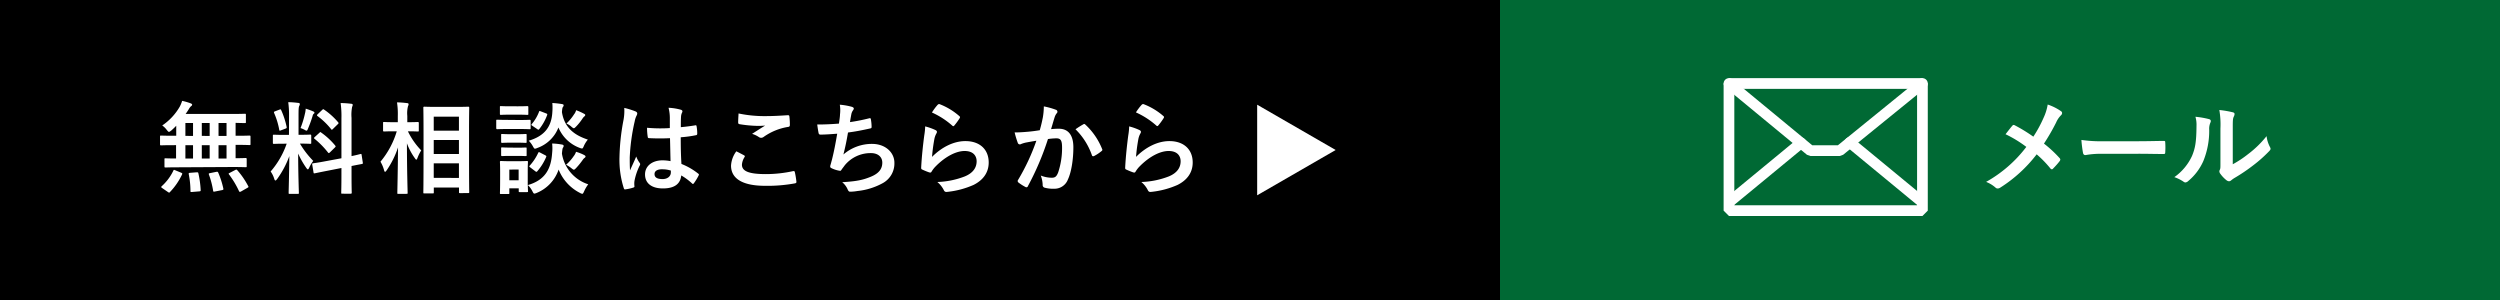 <svg id="レイヤー_1" data-name="レイヤー 1" xmlns="http://www.w3.org/2000/svg" viewBox="0 0 750 90"><rect x="0" y="0" width="750" height="90" fill="#808080" stroke="none"/><defs><style>.cls-1{fill:#006934;}.cls-2{fill:#fff;}.cls-3{fill:none;stroke:#fff;stroke-linecap:round;stroke-linejoin:bevel;stroke-width:3.21px;}</style></defs><rect class="cls-1" x="450" width="300" height="90"/><rect width="450" height="90"/><path class="cls-2" d="M53.67,50.19c-2.79,0-3.78.06-4,.06s-.33,0-.33-.33v-2.1c0-.3,0-.33.33-.33.15,0,1,.06,3.15.06v-4H52c-2.61,0-3.51.06-3.69.06s-.3,0-.3-.33V41c0-.3,0-.33.3-.33s1.08.06,3.69.06h.87v-3c-.48.51-1,1-1.5,1.44-.36.27-.54.39-.69.39s-.33-.18-.66-.6a6.19,6.19,0,0,0-1.35-1.32,17.14,17.14,0,0,0,5.22-5.58,9.63,9.63,0,0,0,.75-1.8,17.17,17.17,0,0,1,2.58.75c.24.09.42.24.42.39a.52.52,0,0,1-.27.42,2.81,2.81,0,0,0-.69.87c-.3.48-.63,1-1,1.5H69.3c2.91,0,3.93-.06,4.11-.06.33,0,.36,0,.36.33v2.16c0,.27,0,.3-.36.3-.15,0-.87,0-2.73-.06v3.87h.48c2.61,0,3.51-.06,3.69-.06s.3,0,.3.33v2.19c0,.3,0,.33-.3.33s-1.08-.06-3.69-.06h-.48v4c2,0,2.85-.06,3-.06s.33,0,.33.33v2.1c0,.3,0,.33-.33.33s-1.14-.06-4-.06Zm-5,6.24c-.21-.12-.3-.24-.3-.33s.06-.15.18-.27A15,15,0,0,0,52,51.21c.12-.3.18-.3.6-.12l1.74.72c.39.18.39.24.27.54A19.69,19.69,0,0,1,51,57.6a.36.36,0,0,1-.27.18c-.09,0-.18-.06-.36-.18Zm9.24-15.66V36.9H55.62v3.87Zm0,6.78v-4H55.62v4ZM59,51.69c.36,0,.45,0,.51.3a28.88,28.88,0,0,1,.69,5c0,.3,0,.39-.39.42l-2.16.18c-.48.06-.51,0-.51-.3a26.1,26.1,0,0,0-.51-5c-.06-.36,0-.42.45-.45Zm3.9-10.92V36.9H60.54v3.87Zm0,6.78v-4H60.54v4Zm2,4c.39-.06.45,0,.57.24A25.92,25.92,0,0,1,67,56.55c.06.33,0,.39-.36.48l-2.13.42c-.45.09-.51.09-.57-.24a26.48,26.48,0,0,0-1.26-4.83c-.12-.3-.06-.36.36-.45Zm3.06-10.77V36.9h-2.4v3.87Zm0,6.78v-4h-2.4v4ZM70.56,51c.36-.18.45-.15.66.09a24.53,24.53,0,0,1,3.24,4.74c.15.27.12.33-.27.54L72.3,57.45c-.36.18-.45.15-.6-.12a27.5,27.5,0,0,0-3-5c-.18-.24-.15-.3.24-.48Z"/><path class="cls-2" d="M86.71,34.89a28,28,0,0,0-.24-4.23c1.11,0,2,.09,3,.21.3,0,.48.18.48.3a1.41,1.41,0,0,1-.18.63c-.18.36-.21,1-.21,3v5.64h.24c2.31,0,3.06-.06,3.24-.06s.33,0,.33.33v2.13c0,.27,0,.3-.33.3s-.9-.06-3.06-.06a26.74,26.74,0,0,0,4,5.19,9.15,9.15,0,0,0-1.2,2c-.18.36-.3.54-.42.54s-.27-.15-.48-.45a25.13,25.13,0,0,1-2.43-4.29c0,5.94.21,11.31.21,11.76,0,.3,0,.33-.36.33H86.92c-.3,0-.33,0-.33-.33,0-.45.15-5.4.21-11a28.24,28.24,0,0,1-3.63,6.84c-.24.3-.39.48-.54.48s-.24-.15-.36-.51a7.43,7.43,0,0,0-1.08-2.19A25.21,25.21,0,0,0,86,43.11h-.54c-2.34,0-3.09.06-3.27.06s-.33,0-.33-.3V40.74c0-.3,0-.33.33-.33s.93.06,3.27.06h1.23Zm-2.88-2c.36-.15.39-.12.54.18a24,24,0,0,1,1.62,5c.06.3,0,.39-.39.54l-1.29.48c-.45.18-.48.15-.54-.18a22.62,22.62,0,0,0-1.53-5c-.12-.33-.06-.39.33-.54Zm7.71,1a11.14,11.14,0,0,0,.18-1.29,21,21,0,0,1,2.28.84c.24.12.33.21.33.36a.3.3,0,0,1-.18.3,1.06,1.06,0,0,0-.36.66,37.37,37.37,0,0,1-1.38,3.81c-.18.45-.27.63-.45.63a1.5,1.5,0,0,1-.6-.27,8.25,8.25,0,0,0-1.2-.51A28.09,28.09,0,0,0,91.54,33.84Zm10.89,13.59v-12a28.37,28.37,0,0,0-.24-4.56c1.14,0,2.13.09,3.18.21.27,0,.45.15.45.33a1.69,1.69,0,0,1-.18.6,12.32,12.32,0,0,0-.18,3.33V46.83c1.74-.36,2.43-.57,2.7-.63s.27,0,.33.3l.36,2.34c0,.27,0,.3-.3.36s-1,.18-3.09.6v2.79c0,3.33.06,5,.06,5.19s0,.33-.33.33H102.7c-.3,0-.33,0-.33-.33s.06-1.83.06-5.16V50.4l-4.11.81c-2.61.51-3.57.72-3.87.78s-.36,0-.39-.24l-.39-2.37c-.06-.33,0-.33.27-.39s1.29-.15,3.9-.66Zm-6.6-7.65c.15-.15.21-.21.27-.21s.15.06.3.18a21.49,21.49,0,0,1,4.14,3.84c.21.27.21.33-.09.63L99,45.69c-.33.3-.39.3-.6.06a25.65,25.65,0,0,0-4-4.08c-.12-.12-.21-.18-.21-.24s.09-.18.24-.33Zm.81-6.84c.27-.24.3-.3.57-.12a21.16,21.16,0,0,1,4.23,3.81c.18.21.18.33-.09.57l-1.44,1.41c-.33.33-.39.36-.57.09a21.68,21.68,0,0,0-4.08-3.93c-.21-.15-.24-.3.06-.57Z"/><path class="cls-2" d="M119.53,58.17c-.3,0-.33,0-.33-.33,0-.54.15-6.48.21-13.62A27.12,27.12,0,0,1,116,51.09c-.21.3-.36.45-.48.45s-.21-.15-.3-.48a10,10,0,0,0-1.08-2.55,25.73,25.73,0,0,0,4.89-9.12h-.69c-2.19,0-2.91.06-3.09.06s-.33,0-.33-.33V36.93c0-.3,0-.33.33-.33s.9.06,3.09.06h1V34.8a22.52,22.52,0,0,0-.24-4.08c1.08,0,2,.09,3,.21.3,0,.48.15.48.3a1.41,1.41,0,0,1-.18.63,8.51,8.51,0,0,0-.21,2.91v1.89c2.22,0,2.94-.06,3.12-.06s.33,0,.33.33v2.19c0,.3,0,.33-.33.33s-.87-.06-2.94-.06a21.77,21.77,0,0,0,4,5.73,11.83,11.83,0,0,0-1.14,2.31c-.15.33-.24.48-.33.48s-.24-.15-.42-.42A18.66,18.66,0,0,1,122.08,43c0,7.95.21,14.28.21,14.82,0,.3,0,.33-.33.33Zm7.8-.15c-.3,0-.33,0-.33-.3s.06-2.16.06-11.34V40.47c0-5.94-.06-7.92-.06-8.13s0-.33.33-.33,1.11.06,3.69.06h5.76c2.58,0,3.48-.06,3.66-.06s.33,0,.33.33-.06,2.19-.06,7.14v6.87c0,9.12.06,11.1.06,11.28s0,.3-.33.3H138c-.27,0-.3,0-.3-.3V56.25h-7.56v1.47c0,.27,0,.3-.36.3Zm2.79-18.81h7.56V35h-7.56Zm7.56,7V42h-7.56V46.2Zm0,7.17V49h-7.56v4.35Z"/><path class="cls-2" d="M155.68,36c2.28,0,3-.06,3.18-.06s.33,0,.33.33v2.13c0,.33,0,.36-.33.36s-.9-.06-3.18-.06h-3.33c-2.25,0-3,.06-3.15.06s-.33,0-.33-.36V36.24c0-.3,0-.33.33-.33s.9.06,3.15.06Zm2.64,19.53c5.19-1.5,7-4.8,7.32-9.63a12.89,12.89,0,0,0,0-2.85,20.24,20.24,0,0,1,2.88.3c.36.06.57.18.57.39a.78.78,0,0,1-.18.54c-.15.21-.21.51-.33,1.8a11.6,11.6,0,0,0,7.89,9.21,10.76,10.76,0,0,0-1.23,2.1c-.24.51-.33.75-.57.75a1.89,1.89,0,0,1-.69-.27,13.46,13.46,0,0,1-6.39-7,11.58,11.58,0,0,1-6.57,7,2.37,2.37,0,0,1-.69.21c-.24,0-.36-.21-.63-.75a7.07,7.07,0,0,0-1.35-1.83c0,1.29.06,1.68.06,1.8,0,.3,0,.33-.3.33h-2.16c-.3,0-.33,0-.33-.33v-.81H152.8V57.9c0,.27,0,.3-.33.3h-2.16c-.3,0-.33,0-.33-.3s.06-.9.06-4.53V51.45c0-1.89-.06-2.61-.06-2.82s0-.33.33-.33.81.06,2.73.06h2.28c1.92,0,2.55-.06,2.76-.06s.3,0,.3.33-.06.9-.06,2.31Zm-2.85-23.64c1.92,0,2.52-.06,2.7-.06s.33,0,.33.33v2c0,.27,0,.3-.33.3s-.78-.06-2.7-.06H153c-1.95,0-2.55.06-2.73.06s-.3,0-.3-.3v-2c0-.3,0-.33.3-.33s.78.06,2.73.06Zm-.33,8.37c1.77,0,2.31-.06,2.49-.06.33,0,.36,0,.36.33v2c0,.3,0,.33-.36.33-.18,0-.72-.06-2.49-.06h-1.92c-1.83,0-2.37.06-2.55.06s-.33,0-.33-.33v-2c0-.3,0-.33.33-.33s.72.06,2.55.06Zm0,4.05c1.77,0,2.31-.06,2.49-.06.33,0,.36,0,.36.33v1.92c0,.3,0,.33-.36.33-.18,0-.72-.06-2.49-.06h-1.92c-1.83,0-2.37.06-2.55.06s-.33,0-.33-.33V44.55c0-.3,0-.33.33-.33s.72.06,2.55.06Zm-2.34,6.57v3.21h2.79V50.85Zm22.38-7.11c-.27.57-.33.78-.6.78a2.42,2.42,0,0,1-.66-.18,11.11,11.11,0,0,1-6.39-6.12,10.58,10.58,0,0,1-6.36,6.15,2.55,2.55,0,0,1-.66.21c-.24,0-.36-.21-.66-.75a7.38,7.38,0,0,0-1.23-1.65c4.8-1.41,6.84-4.26,7.08-8.55a16.7,16.7,0,0,0,0-2.76c1.05.06,2,.18,2.79.3.36.06.6.15.6.36a.82.82,0,0,1-.21.54c-.15.18-.21.45-.3,1.53.78,4.92,4,7,7.77,8.25A8.77,8.77,0,0,0,175.18,43.74Zm-16.11,6.45c-.36-.27-.33-.33-.12-.57a15.11,15.11,0,0,0,2.49-3.75c.15-.3.21-.33.6-.12l1.5.78c.39.21.42.27.3.57a16.18,16.18,0,0,1-2.61,4.2c-.12.15-.18.21-.3.21a.66.66,0,0,1-.36-.18Zm.63-12.48c-.36-.24-.36-.3-.15-.54a12.81,12.81,0,0,0,2.16-3.66c.12-.33.15-.27.57-.12l1.56.6c.36.15.39.21.3.51a15,15,0,0,1-2.34,4.17c-.12.15-.18.21-.27.21a.66.66,0,0,1-.36-.18Zm12.54,8.94a4.51,4.51,0,0,0,.57-1.14,13.21,13.21,0,0,1,2.31.9c.42.21.54.36.54.51s-.12.33-.33.45a2.38,2.38,0,0,0-.51.57,22.72,22.72,0,0,1-2,2.46c-.3.3-.48.48-.66.48s-.39-.18-.78-.48a8.88,8.88,0,0,0-1.56-1A13.76,13.76,0,0,0,172.24,46.65Zm.06-12.48a3.6,3.6,0,0,0,.54-1.14,17.49,17.49,0,0,1,2.25,1c.39.21.48.27.48.45s-.12.3-.3.45a2.75,2.75,0,0,0-.51.6,16.22,16.22,0,0,1-1.89,2.37c-.36.36-.54.54-.72.54s-.36-.15-.69-.42a5.53,5.53,0,0,0-1.53-1A14.32,14.32,0,0,0,172.3,34.17Z"/><path class="cls-2" d="M190.72,33.45c.33.18.45.36.45.6a1.53,1.53,0,0,1-.21.66,6.09,6.09,0,0,0-.54,1.65,59.57,59.57,0,0,0-1.5,10.92c0,1.2,0,2.58.09,3.84.6-1.38,1.23-2.67,1.86-4.17a8,8,0,0,0,1,1.89.65.65,0,0,1,.18.42.87.87,0,0,1-.18.48,17.78,17.78,0,0,0-1.53,4.56,5.67,5.67,0,0,0,0,1.59c0,.21-.09.3-.36.39a12.56,12.56,0,0,1-2.25.51c-.33.09-.45.06-.6-.36a28,28,0,0,1-1.29-9.15,65.16,65.16,0,0,1,1.23-11.37,15.1,15.1,0,0,0,.21-3.54A23.43,23.43,0,0,1,190.72,33.45Zm10.32,8a60.66,60.66,0,0,1-6.18,0c-.39,0-.51-.09-.54-.39a18.38,18.38,0,0,1-.21-2.73,43.4,43.4,0,0,0,6.84.09c0-1.08,0-2,0-3.15a12.37,12.37,0,0,0-.39-2.94,16.7,16.7,0,0,1,3.63.57c.33.09.54.24.54.51a1.29,1.29,0,0,1-.18.51,3.38,3.38,0,0,0-.24,1.05c-.06,1-.06,1.8-.06,3.18,1.41-.12,3-.33,4.26-.54.36-.09.42,0,.48.36a12,12,0,0,1,.18,2.13c0,.27-.12.42-.33.45a33.81,33.81,0,0,1-4.62.63c0,3.36.06,5.46.21,8a19.63,19.63,0,0,1,5,2.88c.27.18.3.27.15.6A16.21,16.21,0,0,1,208.15,55a.36.36,0,0,1-.27.18.41.41,0,0,1-.27-.15,17.82,17.82,0,0,0-3.24-2.4c-.24,2.52-2,3.9-5.49,3.9s-5.37-1.62-5.37-4.2,2.22-4.23,5.25-4.23a12.52,12.52,0,0,1,2.4.24C201.1,46,201.07,43.83,201,41.46Zm-2.43,9.33c-1.41,0-2.25.51-2.25,1.44s.66,1.5,2.43,1.5c1.5,0,2.46-.87,2.46-1.95a4.23,4.23,0,0,0,0-.6A8.36,8.36,0,0,0,198.61,50.79Z"/><path class="cls-2" d="M223.21,46.59c.27.15.3.3.15.54a4.93,4.93,0,0,0-.78,2.28c0,1.89,1.95,2.82,7.11,2.82a38.17,38.17,0,0,0,8.13-.87c.42-.09.57,0,.63.27a25.08,25.08,0,0,1,.48,2.94c0,.27-.15.39-.51.45a45.24,45.24,0,0,1-8.94.72c-6.72,0-10.17-2.16-10.17-6.06a7.92,7.92,0,0,1,1.59-4.29C221.68,45.78,222.43,46.17,223.21,46.59ZM230,34.83c2.19,0,4.44-.15,6.36-.27.3,0,.42.09.45.33a19.75,19.75,0,0,1,.15,2.55c0,.42-.15.6-.51.63a17.48,17.48,0,0,0-7.35,3,1.28,1.28,0,0,1-.75.27,1.26,1.26,0,0,1-.63-.18,7.17,7.17,0,0,0-2.1-1c1.56-1,2.88-1.86,3.93-2.49a20.63,20.63,0,0,1-2.46.09,37.44,37.44,0,0,1-5.25-.51c-.27-.06-.39-.18-.39-.54,0-.72.06-1.59.12-2.67A37.85,37.85,0,0,0,230,34.83Z"/><path class="cls-2" d="M252,34.32a10,10,0,0,0-.06-2.91,19.63,19.63,0,0,1,3.6.63c.39.12.6.3.6.54a1,1,0,0,1-.21.48,3.11,3.11,0,0,0-.51,1.11c-.15.81-.27,1.41-.42,2.46a54.86,54.86,0,0,0,5.64-1.11c.42-.12.57-.09.63.3a13.58,13.58,0,0,1,.21,2.22c0,.33-.09.42-.36.48-2.58.57-4.2.9-6.72,1.23-.42,2.49-.84,4.5-1.38,6.6a13,13,0,0,1,8.61-3.18c4,0,6.69,2.58,6.69,5.67a6.72,6.72,0,0,1-3.42,6.06,20,20,0,0,1-7.65,2.4,13.9,13.9,0,0,1-2.22.21c-.3,0-.51-.15-.75-.72a5.73,5.73,0,0,0-1.62-2.13c4.38-.27,6.21-.66,8.61-1.65s3.42-2.34,3.42-4.23c0-1.56-1.14-2.85-3.42-2.85a10,10,0,0,0-7.89,3.72c-.27.39-.57.75-.84,1.14s-.3.48-.57.45a8.43,8.43,0,0,1-2.25-.66c-.48-.21-.66-.33-.66-.6a2,2,0,0,1,.12-.6c.15-.51.27-1,.39-1.41.66-2.64,1.08-4.86,1.59-7.86-1.62.12-3.51.27-5,.27a.51.51,0,0,1-.57-.42c-.09-.36-.3-1.62-.42-2.61,2.34,0,4.2-.09,6.51-.27C251.83,36,252,35,252,34.32Z"/><path class="cls-2" d="M280.6,39c.33.15.48.33.48.57a.89.89,0,0,1-.15.45,5.62,5.62,0,0,0-.6,1.59,50.07,50.07,0,0,0-.72,5.46c2.76-2.79,6.36-4.74,10-4.74,4.38,0,7,2.55,7,6.42,0,3.27-1.95,5.43-4.53,6.72a26,26,0,0,1-7.68,2.07c-.66.09-.93.06-1.2-.39a7.67,7.67,0,0,0-2-2.55,24.89,24.89,0,0,0,8.25-1.68c2.43-1,3.54-2.61,3.54-4.53,0-1.62-1-3.09-3.6-3.09s-5.82,1.71-8.64,4.56a8.21,8.21,0,0,0-1.29,1.65c-.18.3-.3.3-.69.21a20.62,20.62,0,0,1-2-.81c-.3-.12-.42-.18-.42-.6.18-3.48.57-7,.93-9.69a18.69,18.69,0,0,0,.27-2.7A16.88,16.88,0,0,1,280.6,39Zm.75-7.59a.5.5,0,0,1,.57-.15,19.68,19.68,0,0,1,5.88,3.57c.15.12.21.21.21.33a.83.83,0,0,1-.15.36,19.64,19.64,0,0,1-1.53,2.1c-.12.15-.24.24-.33.24s-.21-.06-.36-.21a23.93,23.93,0,0,0-6.06-3.9A16.43,16.43,0,0,1,281.35,31.38Z"/><path class="cls-2" d="M312.85,35.25a20.42,20.42,0,0,0,.3-3.33,22,22,0,0,1,3.6,1,.63.63,0,0,1,.48.6A.63.63,0,0,1,317,34a3.8,3.8,0,0,0-.6,1.14c-.39,1.23-.69,2.34-1.08,3.6a22.62,22.62,0,0,1,2.34-.12c2.82,0,4.35,1.92,4.35,5.55s-.6,7.47-1.62,9.63a4.29,4.29,0,0,1-4.05,2.82,9.79,9.79,0,0,1-3-.33.78.78,0,0,1-.54-.84,8.57,8.57,0,0,0-.57-2.79,9,9,0,0,0,3.3.66c1,0,1.44-.36,1.92-1.59a23.11,23.11,0,0,0,1.17-7.44c0-2.13-.39-2.79-1.71-2.79a19.87,19.87,0,0,0-2.52.21,82.85,82.85,0,0,1-6,14.1.49.49,0,0,1-.78.27,13.64,13.64,0,0,1-2.07-1.32.62.62,0,0,1-.24-.45.56.56,0,0,1,.12-.33,63.26,63.26,0,0,0,5.49-11.76c-1.17.18-2.13.36-2.94.51a8.82,8.82,0,0,0-1.65.48.66.66,0,0,1-1-.39,27.41,27.41,0,0,1-.93-3.09c1.32,0,2.64-.09,4-.21s2.37-.27,3.54-.45C312.43,37.32,312.64,36.27,312.85,35.25Zm12.21,2c.21-.12.36-.06.57.15a20.08,20.08,0,0,1,5,7.29.43.43,0,0,1-.12.6,12.24,12.24,0,0,1-2.25,1.5c-.3.15-.6.12-.69-.24a20.31,20.31,0,0,0-4.92-7.77A25.44,25.44,0,0,1,325.06,37.26Z"/><path class="cls-2" d="M341.8,39c.33.15.48.33.48.57a.89.89,0,0,1-.15.45,5.62,5.62,0,0,0-.6,1.59,50.07,50.07,0,0,0-.72,5.46c2.76-2.79,6.36-4.74,10-4.74,4.38,0,7,2.55,7,6.42,0,3.27-1.95,5.43-4.53,6.72a26,26,0,0,1-7.68,2.07c-.66.09-.93.06-1.2-.39a7.67,7.67,0,0,0-2-2.55,24.89,24.89,0,0,0,8.25-1.68c2.43-1,3.54-2.61,3.54-4.53,0-1.62-1-3.09-3.6-3.09s-5.82,1.71-8.64,4.56a8.21,8.21,0,0,0-1.29,1.65c-.18.3-.3.3-.69.21a20.62,20.62,0,0,1-2-.81c-.3-.12-.42-.18-.42-.6.18-3.48.57-7,.93-9.69a18.69,18.69,0,0,0,.27-2.7A16.88,16.88,0,0,1,341.8,39Zm.75-7.59a.5.5,0,0,1,.57-.15A19.68,19.68,0,0,1,349,34.8c.15.12.21.21.21.33a.83.83,0,0,1-.15.36,19.64,19.64,0,0,1-1.53,2.1c-.12.15-.24.24-.33.24s-.21-.06-.36-.21a23.93,23.93,0,0,0-6.06-3.9A16.43,16.43,0,0,1,342.55,31.38Z"/><path class="cls-2" d="M613.09,35.3a15,15,0,0,0,1.22-3.94,15.77,15.77,0,0,1,4,2,.67.67,0,0,1,.32.54.94.94,0,0,1-.35.7,6.9,6.9,0,0,0-1.44,2.15,63.32,63.32,0,0,1-3.65,6.33,36.61,36.61,0,0,1,4.7,4.36.68.68,0,0,1,.2.44.92.92,0,0,1-.16.42c-.64.83-1.28,1.53-2,2.27a.47.47,0,0,1-.38.22c-.16,0-.29-.09-.45-.28A32.29,32.29,0,0,0,611,46.3a42.16,42.16,0,0,1-10.94,10,1.45,1.45,0,0,1-.74.25.92.92,0,0,1-.61-.22,9.21,9.21,0,0,0-2.88-1.76,39.05,39.05,0,0,0,12.07-10.5,35.62,35.62,0,0,0-6.24-3.8c.93-1.19,1.69-2.18,2.11-2.63a.45.45,0,0,1,.32-.16.91.91,0,0,1,.38.13A47.37,47.37,0,0,1,610,41,37.48,37.48,0,0,0,613.09,35.3Z"/><path class="cls-2" d="M630.34,46.14a25.11,25.11,0,0,0-4.7.39c-.39,0-.64-.2-.74-.67a35.29,35.29,0,0,1-.48-3.88,41,41,0,0,0,6.91.39h10.31c2.43,0,4.89-.07,7.36-.1.48,0,.57.06.57.45a21.6,21.6,0,0,1,0,3c0,.38-.13.51-.57.48-2.4,0-4.77-.07-7.14-.07Z"/><path class="cls-2" d="M662.72,35.74c.55.16.61.55.42,1a4.6,4.6,0,0,0-.38,2.17A24,24,0,0,1,661,48.32a16.46,16.46,0,0,1-4.54,6,1.44,1.44,0,0,1-.84.42,1.07,1.07,0,0,1-.6-.26,11.68,11.68,0,0,0-2.72-1.34,15.93,15.93,0,0,0,5.31-6.37c.89-2.17,1.31-3.93,1.34-9.05a8.49,8.49,0,0,0-.32-2.69A26.06,26.06,0,0,1,662.72,35.74Zm7.11,13.54a31.33,31.33,0,0,0,4.54-3,30.64,30.64,0,0,0,5.6-5.44,9.3,9.3,0,0,0,1,3.23,1.62,1.62,0,0,1,.2.55c0,.22-.13.45-.49.8a40.27,40.27,0,0,1-4.73,4.19,52.53,52.53,0,0,1-5.7,3.84,10,10,0,0,0-.92.67,1,1,0,0,1-.64.26,1.39,1.39,0,0,1-.68-.26,9.33,9.33,0,0,1-1.92-2,1.27,1.27,0,0,1-.28-.67,1,1,0,0,1,.12-.48c.23-.42.2-.8.2-2.43v-10A25.63,25.63,0,0,0,665.8,33a30.13,30.13,0,0,1,4,.68c.41.09.57.28.57.54a2,2,0,0,1-.25.8c-.29.61-.29,1.25-.29,3.55Z"/><rect class="cls-3" x="518.69" y="25.05" width="58.04" height="38.14"/><polyline class="cls-3" points="518.69 25.05 543.1 45.19 551.93 45.19 576.73 25.05"/><line class="cls-3" x1="554.94" y1="42.74" x2="576.26" y2="60.31"/><line class="cls-3" x1="540.31" y1="42.88" x2="519.16" y2="60.31"/><path class="cls-2" d="M377.15,58.59V31.41L400.7,45Z"/></svg>